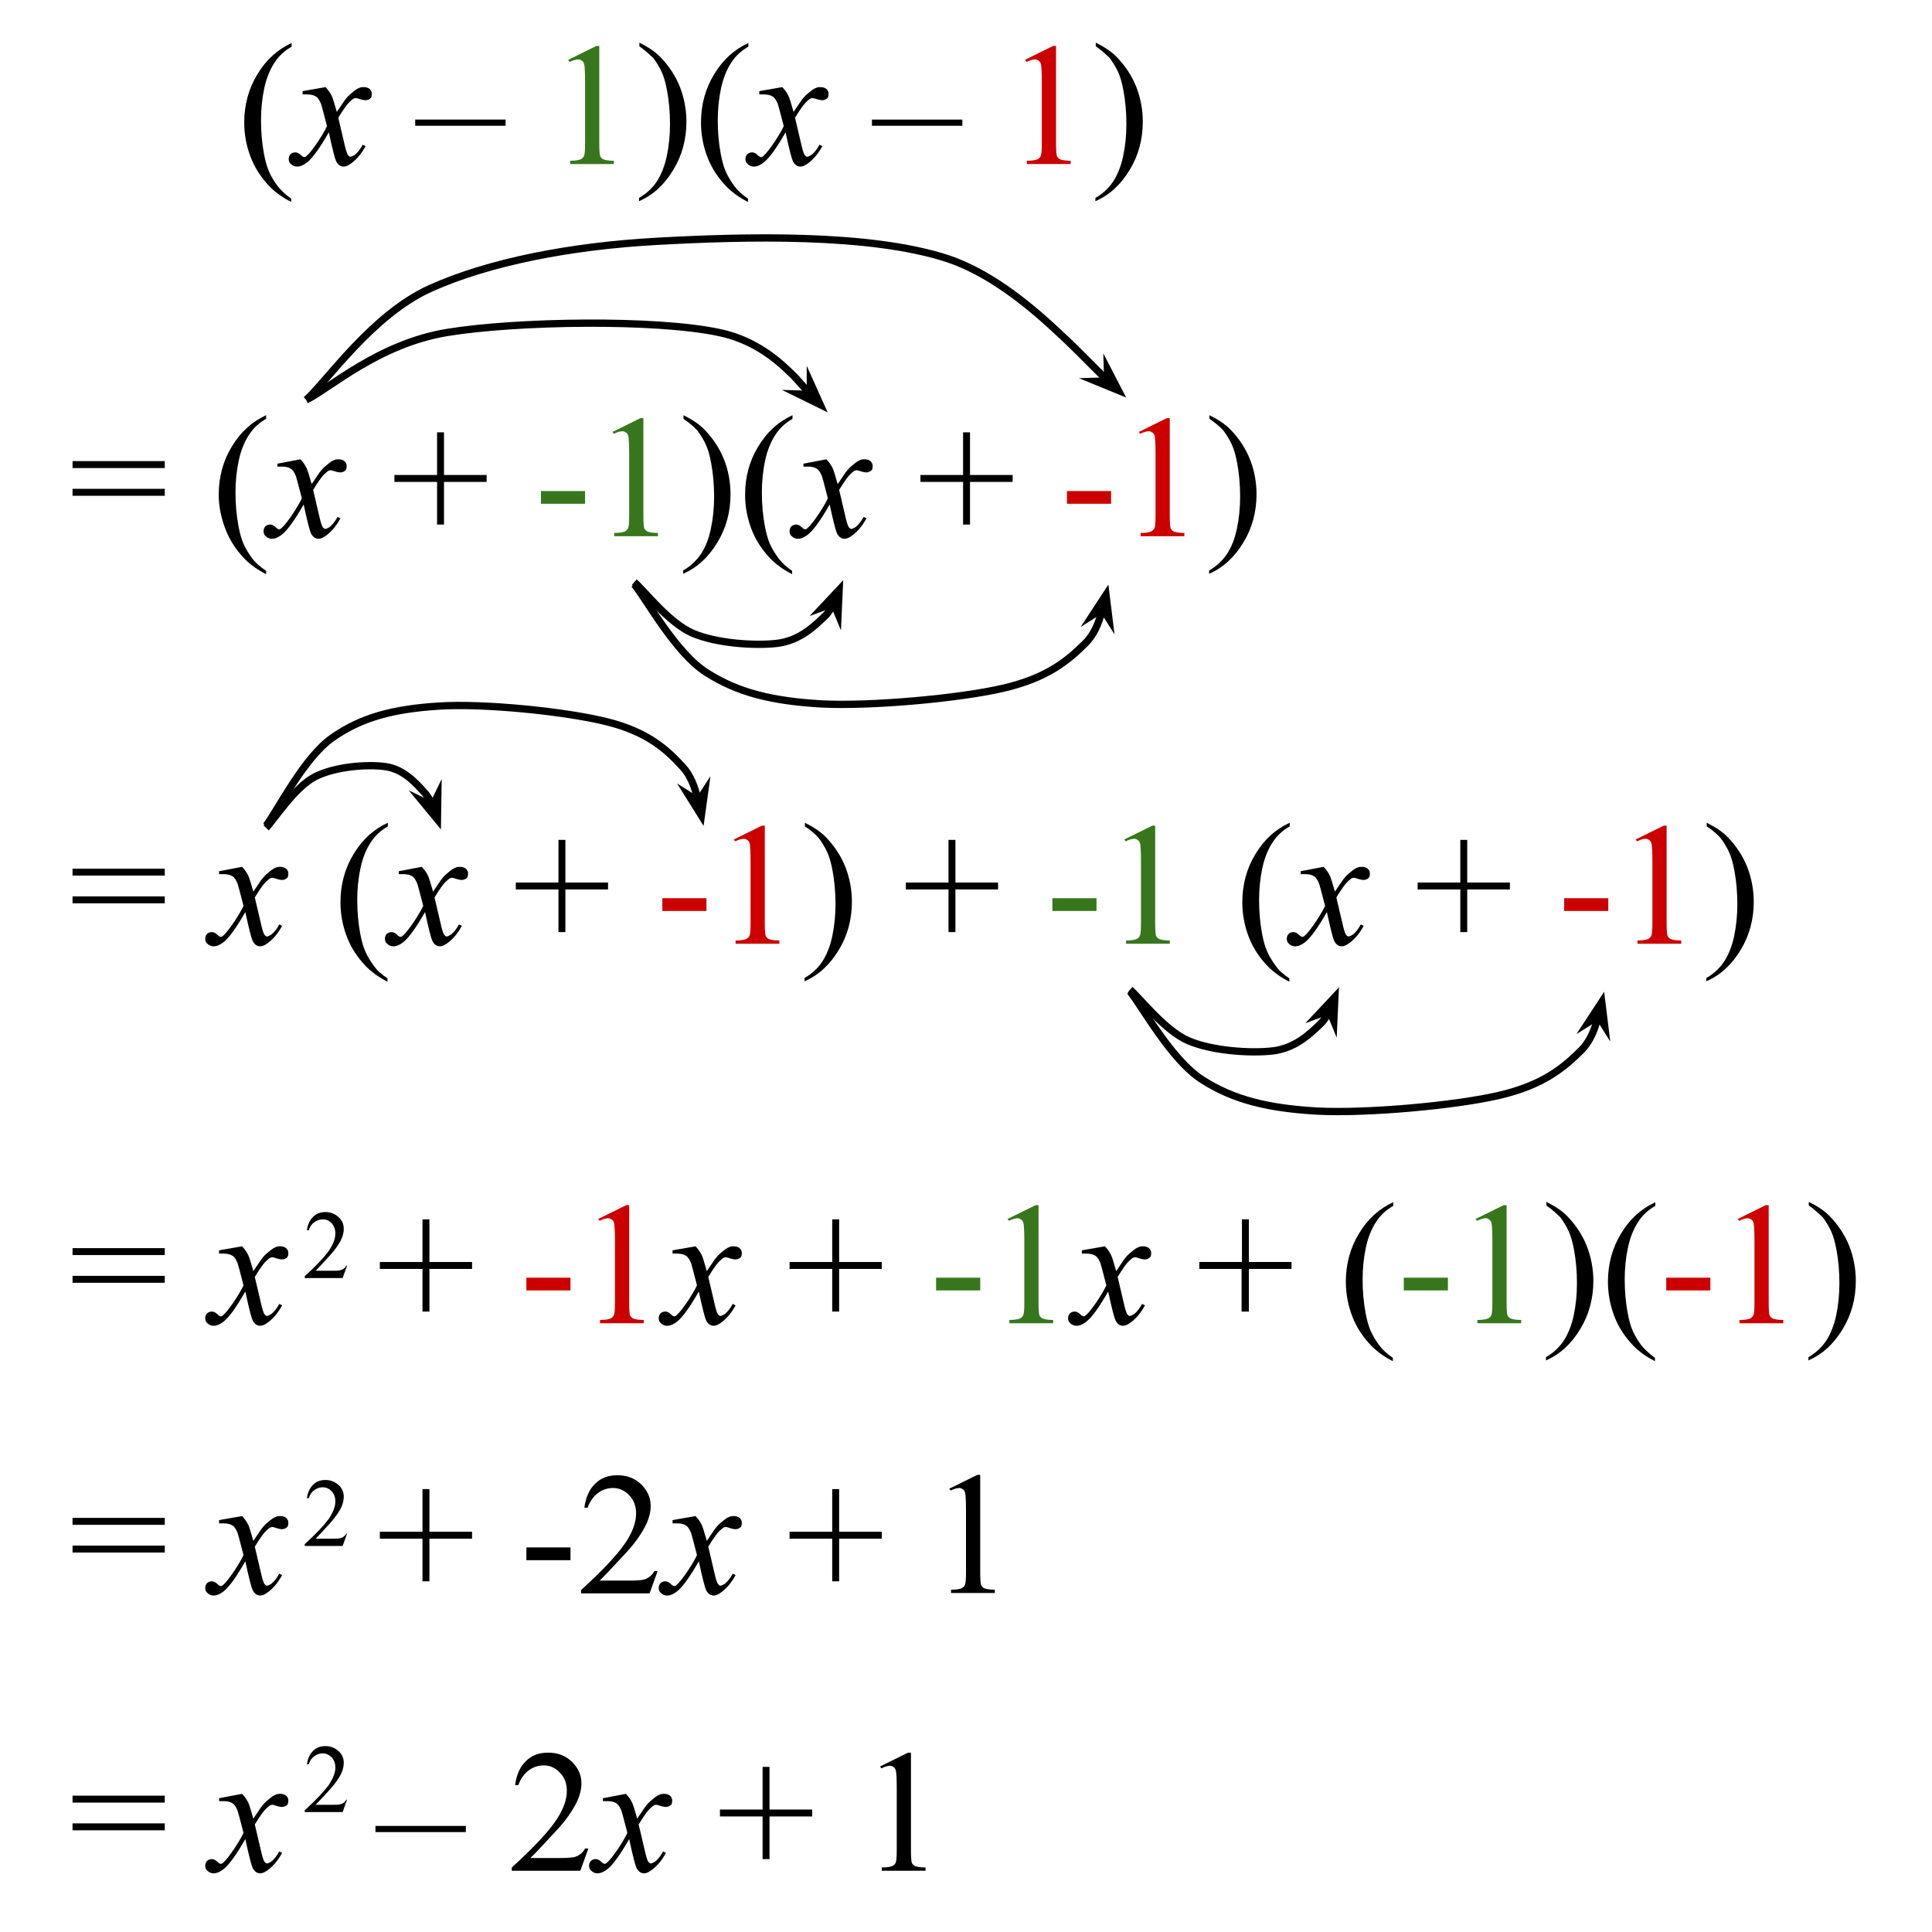 <?xml version="1.0" encoding="utf-8"?>
<!-- Generator: Adobe Illustrator 21.1.0, SVG Export Plug-In . SVG Version: 6.00 Build 0)  -->
<svg version="1.1" id="Layer_1" xmlns="http://www.w3.org/2000/svg" xmlns:xlink="http://www.w3.org/1999/xlink" x="0px" y="0px"
	 viewBox="0 0 530 530" style="enable-background:new 0 0 530 530;" xml:space="preserve">
<style type="text/css">
	.st0{clip-path:url(#SVGID_2_);}
	.st1{fill-opacity:0;}
	.st2{fill:#38761D;}
	.st3{fill:#CC0000;}
	.st4{fill:none;stroke:#000000;stroke-width:2;stroke-linejoin:round;stroke-miterlimit:10;}
	.st5{stroke:#000000;stroke-width:2;stroke-miterlimit:10;}
</style>
<g>
	<defs>
		<rect id="SVGID_1_" y="-10" width="720" height="540"/>
	</defs>
	<clipPath id="SVGID_2_">
		<use xlink:href="#SVGID_1_"  style="overflow:visible;"/>
	</clipPath>
	<g class="st0">
		<path class="st1" d="M0-10h720v540H0V-10z"/>
		<path class="st1" d="M10,92.1h676v73.8H10V92.1z"/>
		<path d="M19.9,126.5h25.3v1.9H19.9V126.5z M19.9,134.1h25.3v1.9H19.9V134.1z M73,156.6v0.9c-2.4-1.2-4.3-2.6-5.9-4.2
			c-2.2-2.3-4-4.9-5.2-8S60,139,60,135.7c0-4.8,1.2-9.3,3.6-13.2c2.4-4,5.5-6.8,9.4-8.6v1c-1.9,1.1-3.5,2.5-4.7,4.4
			c-1.2,1.8-2.2,4.2-2.8,7c-0.6,2.8-0.9,5.8-0.9,8.8c0,3.3,0.3,6.4,0.8,9.1c0.4,2.2,0.9,3.9,1.5,5.2c0.6,1.3,1.4,2.6,2.3,3.8
			C70.1,154.4,71.4,155.5,73,156.6z"/>
		<path d="M82.4,126c0.8,0.8,1.3,1.6,1.7,2.4c0.3,0.6,0.7,2,1.4,4.4l2.1-3.1c0.6-0.8,1.2-1.5,2-2.1c0.8-0.7,1.5-1.2,2.1-1.4
			c0.4-0.2,0.8-0.2,1.2-0.2c0.7,0,1.2,0.2,1.6,0.5c0.4,0.4,0.6,0.8,0.6,1.3c0,0.6-0.1,1-0.3,1.2c-0.4,0.4-0.9,0.6-1.5,0.6
			c-0.3,0-0.7-0.1-1.1-0.2c-0.7-0.2-1.2-0.4-1.5-0.4c-0.4,0-0.8,0.2-1.3,0.7c-1,0.8-2.1,2.4-3.5,4.7l1.9,8.1c0.3,1.2,0.6,2,0.8,2.2
			c0.2,0.2,0.4,0.4,0.6,0.4c0.3,0,0.7-0.2,1.2-0.5c0.9-0.7,1.6-1.7,2.2-2.8l0.8,0.4c-1,1.8-2.2,3.4-3.8,4.6c-0.9,0.7-1.6,1-2.2,1
			c-0.9,0-1.6-0.5-2.1-1.5c-0.3-0.6-1-3.2-2-7.9c-2.4,4.2-4.4,7-5.9,8.2c-1,0.8-1.9,1.2-2.8,1.2c-0.6,0-1.2-0.2-1.7-0.7
			c-0.4-0.3-0.6-0.8-0.6-1.4c0-0.5,0.2-1,0.5-1.3s0.8-0.5,1.3-0.5s1,0.2,1.6,0.8c0.4,0.4,0.7,0.5,0.9,0.5c0.2,0,0.4-0.1,0.7-0.4
			c0.7-0.6,1.7-1.9,3-3.8c1.3-2,2.1-3.4,2.5-4.3c-1-3.8-1.5-5.8-1.6-6c-0.4-1-0.8-1.7-1.4-2.1c-0.6-0.4-1.4-0.6-2.5-0.6
			c-0.4,0-0.8,0-1.2,0v-0.8L82.4,126z"/>
		<path d="M119.9,143.9v-11.7h-11.7v-1.9h11.7v-11.7h1.9v11.7h11.7v1.9h-11.7v11.7H119.9z"/>
		<path class="st2" d="M148.4,134.7h12.1v3.5h-12.1V134.7z M168,118.5l7.7-3.8h0.8v26.8c0,1.8,0.1,2.9,0.2,3.3s0.5,0.8,0.9,1
			c0.5,0.2,1.4,0.4,2.9,0.4v0.9h-12v-0.9c1.5,0,2.5-0.2,2.9-0.4c0.4-0.2,0.7-0.5,0.9-0.9c0.2-0.4,0.3-1.5,0.3-3.4v-17.2
			c0-2.3-0.1-3.8-0.2-4.5c-0.1-0.5-0.3-0.9-0.6-1.1c-0.3-0.2-0.6-0.4-1-0.4c-0.6,0-1.4,0.2-2.4,0.7L168,118.5z"/>
		<path d="M187.5,114.9v-1c2.4,1.2,4.4,2.5,5.9,4.1c2.2,2.3,4,5,5.2,8s1.8,6.3,1.8,9.6c0,4.8-1.2,9.3-3.6,13.2
			c-2.4,4-5.5,6.9-9.4,8.6v-0.9c1.9-1.1,3.5-2.5,4.8-4.4s2.2-4.2,2.8-7c0.6-2.8,0.9-5.8,0.9-8.9c0-3.3-0.3-6.4-0.8-9.1
			c-0.4-2.2-0.9-3.9-1.5-5.2c-0.6-1.3-1.4-2.6-2.3-3.8C190.4,117.1,189.1,116,187.5,114.9z M217.3,156.6v0.9
			c-2.4-1.2-4.3-2.6-5.9-4.2c-2.2-2.3-4-4.9-5.2-8s-1.8-6.3-1.8-9.6c0-4.8,1.2-9.3,3.6-13.2c2.4-4,5.5-6.8,9.4-8.6v1
			c-1.9,1.1-3.5,2.5-4.7,4.4c-1.2,1.8-2.2,4.2-2.8,7c-0.6,2.8-0.9,5.8-0.9,8.8c0,3.3,0.3,6.4,0.8,9.1c0.4,2.2,0.9,3.9,1.5,5.2
			c0.6,1.3,1.4,2.6,2.3,3.8C214.5,154.4,215.7,155.5,217.3,156.6z"/>
		<path d="M226.7,126c0.8,0.8,1.3,1.6,1.7,2.4c0.3,0.6,0.7,2,1.4,4.4l2.1-3.1c0.6-0.8,1.2-1.5,2-2.1c0.8-0.7,1.5-1.2,2.1-1.4
			c0.4-0.2,0.8-0.2,1.2-0.2c0.7,0,1.2,0.2,1.6,0.5c0.4,0.4,0.6,0.8,0.6,1.3c0,0.6-0.1,1-0.3,1.2c-0.4,0.4-0.9,0.6-1.5,0.6
			c-0.3,0-0.7-0.1-1.1-0.2c-0.7-0.2-1.2-0.4-1.5-0.4c-0.4,0-0.8,0.2-1.3,0.7c-1,0.8-2.1,2.4-3.5,4.7l1.9,8.1c0.3,1.2,0.6,2,0.8,2.2
			c0.2,0.2,0.4,0.4,0.6,0.4c0.3,0,0.7-0.2,1.2-0.5c0.9-0.7,1.6-1.7,2.2-2.8l0.8,0.4c-1,1.8-2.2,3.4-3.8,4.6c-0.9,0.7-1.6,1-2.2,1
			c-0.9,0-1.6-0.5-2.1-1.5c-0.3-0.6-1-3.2-2-7.9c-2.4,4.2-4.4,7-5.9,8.2c-1,0.8-1.9,1.2-2.8,1.2c-0.6,0-1.2-0.2-1.7-0.7
			c-0.4-0.3-0.6-0.8-0.6-1.4c0-0.5,0.2-1,0.5-1.3s0.8-0.5,1.3-0.5s1,0.2,1.6,0.8c0.4,0.4,0.7,0.5,0.9,0.5c0.2,0,0.4-0.1,0.7-0.4
			c0.7-0.6,1.7-1.9,3-3.8c1.3-2,2.1-3.4,2.5-4.3c-1-3.8-1.5-5.8-1.6-6c-0.4-1-0.8-1.7-1.4-2.1c-0.6-0.4-1.4-0.6-2.5-0.6
			c-0.4,0-0.8,0-1.2,0v-0.8L226.7,126z"/>
		<path d="M264.2,143.9v-11.7h-11.7v-1.9h11.7v-11.7h1.9v11.7h11.7v1.9h-11.7v11.7H264.2z"/>
		<path class="st3" d="M292.7,134.7h12.1v3.5h-12.1V134.7z M312.4,118.5l7.7-3.8h0.8v26.8c0,1.8,0.1,2.9,0.2,3.3s0.5,0.8,0.9,1
			c0.5,0.2,1.4,0.4,2.9,0.4v0.9h-12v-0.9c1.5,0,2.5-0.2,2.9-0.4c0.4-0.2,0.7-0.5,0.9-0.9c0.2-0.4,0.3-1.5,0.3-3.4v-17.2
			c0-2.3-0.1-3.8-0.2-4.5c-0.1-0.5-0.3-0.9-0.6-1.1c-0.3-0.2-0.6-0.4-1-0.4c-0.6,0-1.4,0.2-2.4,0.7L312.4,118.5z"/>
		<path d="M331.8,114.9v-1c2.4,1.2,4.4,2.5,5.9,4.1c2.2,2.3,4,5,5.2,8s1.8,6.3,1.8,9.6c0,4.8-1.2,9.3-3.6,13.2
			c-2.4,4-5.5,6.9-9.4,8.6v-0.9c1.9-1.1,3.5-2.5,4.8-4.4s2.2-4.2,2.8-7c0.6-2.8,0.9-5.8,0.9-8.9c0-3.3-0.3-6.4-0.8-9.1
			c-0.4-2.2-0.9-3.9-1.5-5.2c-0.6-1.3-1.4-2.6-2.3-3.8C334.7,117.1,333.4,116,331.8,114.9z"/>
		<path class="st1" d="M56-10h379v73.8H56V-10z"/>
		<path d="M79.9,54.5v0.9c-2.4-1.2-4.3-2.6-5.9-4.2c-2.2-2.3-4-4.9-5.2-8c-1.2-3.1-1.8-6.3-1.8-9.6c0-4.8,1.2-9.3,3.6-13.2
			c2.4-4,5.5-6.8,9.4-8.6v1c-1.9,1.1-3.5,2.5-4.7,4.4c-1.2,1.8-2.2,4.2-2.8,7c-0.6,2.8-0.9,5.8-0.9,8.8c0,3.3,0.3,6.4,0.8,9.1
			c0.4,2.2,0.9,3.9,1.5,5.2c0.6,1.3,1.4,2.6,2.3,3.8C77.1,52.2,78.3,53.4,79.9,54.5z"/>
		<path d="M89.3,23.9c0.8,0.8,1.3,1.6,1.7,2.4c0.3,0.6,0.7,2,1.4,4.4l2.1-3.1c0.6-0.8,1.2-1.5,2-2.1c0.8-0.7,1.5-1.2,2.1-1.4
			c0.4-0.2,0.8-0.2,1.2-0.2c0.7,0,1.2,0.2,1.6,0.5c0.4,0.4,0.6,0.8,0.6,1.3c0,0.6-0.1,1-0.3,1.2c-0.4,0.4-0.9,0.6-1.5,0.6
			c-0.3,0-0.7-0.1-1.1-0.2c-0.7-0.2-1.2-0.4-1.5-0.4c-0.4,0-0.8,0.2-1.3,0.7c-1,0.8-2.1,2.4-3.5,4.7l1.9,8.1c0.3,1.2,0.6,2,0.8,2.2
			c0.2,0.2,0.4,0.4,0.6,0.4c0.3,0,0.7-0.2,1.2-0.5c0.9-0.7,1.6-1.7,2.2-2.8l0.8,0.4c-1,1.8-2.2,3.4-3.8,4.6c-0.9,0.7-1.6,1-2.2,1
			c-0.9,0-1.6-0.5-2.1-1.5c-0.3-0.6-1-3.2-2-7.9c-2.4,4.2-4.4,7-5.9,8.2c-1,0.8-1.9,1.2-2.8,1.2c-0.6,0-1.2-0.2-1.7-0.7
			c-0.4-0.3-0.6-0.8-0.6-1.4c0-0.5,0.2-1,0.5-1.3s0.8-0.5,1.3-0.5s1,0.2,1.6,0.8c0.4,0.4,0.7,0.5,0.9,0.5c0.2,0,0.4-0.1,0.7-0.4
			c0.7-0.6,1.7-1.9,3-3.8c1.3-2,2.1-3.4,2.5-4.3c-1-3.8-1.5-5.8-1.6-6c-0.4-1-0.8-1.7-1.4-2.1c-0.6-0.4-1.4-0.6-2.5-0.6
			c-0.4,0-0.8,0-1.2,0V25L89.3,23.9z"/>
		<path d="M138.7,34.5h-24.8v-1.7h24.8V34.5z"/>
		<path class="st2" d="M155.9,16.4l7.7-3.8h0.8v26.8c0,1.8,0.1,2.9,0.2,3.3s0.5,0.8,0.9,1c0.5,0.2,1.4,0.4,2.9,0.4v0.9h-12v-0.9
			c1.5,0,2.5-0.2,2.9-0.4c0.4-0.2,0.7-0.5,0.9-0.9c0.2-0.4,0.3-1.5,0.3-3.4V22.3c0-2.3-0.1-3.8-0.2-4.5c-0.1-0.5-0.3-0.9-0.6-1.1
			c-0.3-0.2-0.6-0.4-1-0.4c-0.6,0-1.4,0.2-2.4,0.7L155.9,16.4z"/>
		<path d="M175.4,12.7v-1c2.4,1.2,4.4,2.5,5.9,4.1c2.2,2.3,4,5,5.2,8c1.2,3.1,1.8,6.3,1.8,9.6c0,4.8-1.2,9.3-3.6,13.2
			c-2.4,4-5.5,6.9-9.4,8.6v-0.9c1.9-1.1,3.5-2.5,4.8-4.4c1.2-1.8,2.2-4.2,2.8-7c0.6-2.8,0.9-5.8,0.9-8.9c0-3.3-0.3-6.4-0.8-9.1
			c-0.4-2.2-0.9-3.9-1.5-5.2c-0.6-1.3-1.4-2.6-2.3-3.8C178.2,15,177,13.8,175.4,12.7z M205.2,54.5v0.9c-2.4-1.2-4.3-2.6-5.9-4.2
			c-2.2-2.3-4-4.9-5.2-8c-1.2-3.1-1.8-6.3-1.8-9.6c0-4.8,1.2-9.3,3.6-13.2c2.4-4,5.5-6.8,9.4-8.6v1c-1.9,1.1-3.5,2.5-4.7,4.4
			c-1.2,1.8-2.2,4.2-2.8,7c-0.6,2.8-0.9,5.8-0.9,8.8c0,3.3,0.3,6.4,0.8,9.1c0.4,2.2,0.9,3.9,1.5,5.2c0.6,1.3,1.4,2.6,2.3,3.8
			C202.3,52.2,203.6,53.4,205.2,54.5z"/>
		<path d="M214.6,23.9c0.8,0.8,1.3,1.6,1.7,2.4c0.3,0.6,0.7,2,1.4,4.4l2.1-3.1c0.6-0.8,1.2-1.5,2-2.1c0.8-0.7,1.5-1.2,2.1-1.4
			c0.4-0.2,0.8-0.2,1.2-0.2c0.7,0,1.2,0.2,1.6,0.5c0.4,0.4,0.6,0.8,0.6,1.3c0,0.6-0.1,1-0.3,1.2c-0.4,0.4-0.9,0.6-1.5,0.6
			c-0.3,0-0.7-0.1-1.1-0.2c-0.7-0.2-1.2-0.4-1.5-0.4c-0.4,0-0.8,0.2-1.3,0.7c-1,0.8-2.1,2.4-3.5,4.7l1.9,8.1c0.3,1.2,0.6,2,0.8,2.2
			c0.2,0.2,0.4,0.4,0.6,0.4c0.3,0,0.7-0.2,1.2-0.5c0.9-0.7,1.6-1.7,2.2-2.8l0.8,0.4c-1,1.8-2.2,3.4-3.8,4.6c-0.9,0.7-1.6,1-2.2,1
			c-0.9,0-1.6-0.5-2.1-1.5c-0.3-0.6-1-3.2-2-7.9c-2.4,4.2-4.4,7-5.9,8.2c-1,0.8-1.9,1.2-2.8,1.2c-0.6,0-1.2-0.2-1.7-0.7
			c-0.4-0.3-0.6-0.8-0.6-1.4c0-0.5,0.2-1,0.5-1.3s0.8-0.5,1.3-0.5s1,0.2,1.6,0.8c0.4,0.4,0.7,0.5,0.9,0.5c0.2,0,0.4-0.1,0.7-0.4
			c0.7-0.6,1.7-1.9,3-3.8c1.3-2,2.1-3.4,2.5-4.3c-1-3.8-1.5-5.8-1.6-6c-0.4-1-0.8-1.7-1.4-2.1c-0.6-0.4-1.4-0.6-2.5-0.6
			c-0.4,0-0.8,0-1.2,0V25L214.6,23.9z"/>
		<path d="M264,34.5h-24.8v-1.7H264V34.5z"/>
		<path class="st3" d="M281.2,16.4l7.7-3.8h0.8v26.8c0,1.8,0.1,2.9,0.2,3.3s0.5,0.8,0.9,1c0.5,0.2,1.4,0.4,2.9,0.4v0.9h-12v-0.9
			c1.5,0,2.5-0.2,2.9-0.4c0.4-0.2,0.7-0.5,0.9-0.9c0.2-0.4,0.3-1.5,0.3-3.4V22.3c0-2.3-0.1-3.8-0.2-4.5c-0.1-0.5-0.3-0.9-0.6-1.1
			c-0.3-0.2-0.6-0.4-1-0.4c-0.6,0-1.4,0.2-2.4,0.7L281.2,16.4z"/>
		<path d="M300.6,12.7v-1c2.4,1.2,4.4,2.5,5.9,4.1c2.2,2.3,4,5,5.2,8c1.2,3.1,1.8,6.3,1.8,9.6c0,4.8-1.2,9.3-3.6,13.2
			c-2.4,4-5.5,6.9-9.4,8.6v-0.9c1.9-1.1,3.5-2.5,4.8-4.4c1.2-1.8,2.2-4.2,2.8-7c0.6-2.8,0.9-5.8,0.9-8.9c0-3.3-0.3-6.4-0.8-9.1
			c-0.4-2.2-0.9-3.9-1.5-5.2c-0.6-1.3-1.4-2.6-2.3-3.8C303.5,15,302.2,13.8,300.6,12.7z"/>
		<path class="st1" d="M174,160.3c3.3,4,11.3,18.8,19.8,24.2s17.9,7.8,31.5,8.6c13.6,0.7,37.9-1.5,49.9-4.3
			c12.1-2.8,17.8-7.6,22.6-12.4c4.8-4.8,5.1-13.5,6.2-16.2"/>
		<path class="st4" d="M174,160.3c3.3,4,11.3,18.8,19.8,24.2c8.6,5.5,17.9,7.8,31.5,8.6c13.6,0.7,37.9-1.5,49.9-4.3
			c12.1-2.8,17.8-7.6,22.6-12.4c2.4-2.4,3.7-5.7,4.5-8.9c0.1-0.2,0.1-0.4,0.1-0.6l0,0"/>
		<path class="st5" d="M302.5,167l1.7,2.7l-0.8-6.5l-3.6,5.5L302.5,167z"/>
		<path class="st1" d="M174,159.7c2.7,2.3,9.5,11.2,16,14s17,3.5,23.1,2.8c6-0.7,10-4.4,13-7.3s4.4-8.4,5.3-10.1"/>
		<path class="st4" d="M174,159.7c2.7,2.3,9.5,11.2,16,14c6.5,2.8,17,3.5,23.1,2.8c6-0.7,10-4.4,13-7.3c0.8-0.7,1.4-1.6,2-2.6
			c0.1-0.2,0.3-0.5,0.4-0.7c0.1-0.1,0.1-0.2,0.2-0.4l0.1-0.1"/>
		<path class="st5" d="M228.7,165.5l1.2,2.9l0.3-6.6l-4.5,4.8L228.7,165.5z"/>
		<path class="st1" d="M84,109.7c5.7-5.1,18.1-23.4,34.1-30.6s38.4-11.6,62.1-12.9c23.7-1.3,58.4-2.3,79.9,4.8
			c21.5,7.2,40.7,31.8,48.9,38.1"/>
		<path class="st4" d="M84,109.7c5.7-5.1,18.1-23.4,34.1-30.6s38.4-11.6,62.1-12.9c23.7-1.3,58.4-2.3,79.9,4.8
			c10.7,3.6,20.9,11.5,29.4,19.4c4.3,3.9,8.1,7.8,11.4,11.1c0.8,0.8,1.6,1.6,2.4,2.4l0.6,0.6"/>
		<path class="st5" d="M303.9,104.5l-3.2,0.1l6.1,2.5l-3-5.8L303.9,104.5z"/>
		<path class="st1" d="M84,109.7c6.4-3.1,19.8-15.4,38.7-18.5s57.1-3.7,74.5,0s24.9,18.3,29.9,21.9"/>
		<path class="st4" d="M84,109.7c6.4-3.1,19.8-15.4,38.7-18.5c18.9-3.1,57.1-3.7,74.5,0c8.7,1.8,14.9,6.4,19.6,11
			c1.2,1.1,2.2,2.3,3.2,3.4c0.5,0.5,1,1.1,1.4,1.6l0.9,1"/>
		<path class="st5" d="M222.3,108.2l-3.2-0.1l5.9,2.9l-2.7-6L222.3,108.2z"/>
		<path class="st1" d="M10,308h676v73.8H10V308z"/>
		<path d="M19.9,342.4h25.3v1.9H19.9V342.4z M19.9,350h25.3v1.9H19.9V350z"/>
		<path d="M66.4,341.9c0.8,0.8,1.3,1.6,1.7,2.4c0.3,0.6,0.7,2,1.4,4.4l2.1-3.1c0.6-0.8,1.2-1.5,2-2.1c0.8-0.7,1.5-1.2,2.1-1.4
			c0.4-0.2,0.8-0.2,1.2-0.2c0.7,0,1.2,0.2,1.6,0.5c0.4,0.4,0.6,0.8,0.6,1.3c0,0.6-0.1,1-0.3,1.2c-0.4,0.4-0.9,0.6-1.5,0.6
			c-0.3,0-0.7-0.1-1.1-0.2c-0.7-0.2-1.2-0.4-1.5-0.4c-0.4,0-0.8,0.2-1.3,0.7c-1,0.8-2.1,2.4-3.5,4.7l1.9,8.1c0.3,1.2,0.6,2,0.8,2.2
			c0.2,0.2,0.4,0.4,0.6,0.4c0.3,0,0.7-0.2,1.2-0.5c0.9-0.7,1.6-1.7,2.2-2.8l0.8,0.4c-1,1.8-2.2,3.4-3.8,4.6c-0.9,0.7-1.6,1-2.2,1
			c-0.9,0-1.6-0.5-2.1-1.5c-0.3-0.6-1-3.2-2-7.9c-2.4,4.2-4.4,7-5.9,8.2c-1,0.8-1.9,1.2-2.8,1.2c-0.6,0-1.2-0.2-1.7-0.7
			c-0.4-0.3-0.6-0.8-0.6-1.4c0-0.5,0.2-1,0.5-1.3s0.8-0.5,1.3-0.5s1,0.2,1.6,0.8c0.4,0.4,0.7,0.5,0.9,0.5c0.2,0,0.4-0.1,0.7-0.4
			c0.7-0.6,1.7-1.9,3-3.8c1.3-2,2.1-3.4,2.5-4.3c-1-3.8-1.5-5.8-1.6-6c-0.4-1-0.8-1.7-1.4-2.1c-0.6-0.4-1.4-0.6-2.5-0.6
			c-0.4,0-0.8,0-1.2,0V343L66.4,341.9z"/>
		<path d="M115.9,359.8v-11.7h-11.7v-1.9h11.7v-11.7h1.9v11.7h11.7v1.9h-11.7v11.7H115.9z"/>
		<path class="st3" d="M144.4,350.5h12.1v3.5h-12.1V350.5z M164.1,334.4l7.7-3.8h0.8v26.8c0,1.8,0.1,2.9,0.2,3.3s0.5,0.8,0.9,1
			c0.5,0.2,1.4,0.4,2.9,0.4v0.9h-12v-0.9c1.5,0,2.5-0.2,2.9-0.4c0.4-0.2,0.7-0.5,0.9-0.9c0.2-0.4,0.3-1.5,0.3-3.4v-17.2
			c0-2.3-0.1-3.8-0.2-4.5c-0.1-0.5-0.3-0.9-0.6-1.1c-0.3-0.2-0.6-0.4-1-0.4c-0.6,0-1.4,0.2-2.4,0.7L164.1,334.4z"/>
		<path d="M190.8,341.9c0.8,0.8,1.3,1.6,1.7,2.4c0.3,0.6,0.7,2,1.4,4.4l2.1-3.1c0.6-0.8,1.2-1.5,2-2.1c0.8-0.7,1.5-1.2,2.1-1.4
			c0.4-0.2,0.8-0.2,1.2-0.2c0.7,0,1.2,0.2,1.6,0.5c0.4,0.4,0.6,0.8,0.6,1.3c0,0.6-0.1,1-0.3,1.2c-0.4,0.4-0.9,0.6-1.5,0.6
			c-0.3,0-0.7-0.1-1.1-0.2c-0.7-0.2-1.2-0.4-1.5-0.4c-0.4,0-0.8,0.2-1.3,0.7c-1,0.8-2.1,2.4-3.5,4.7l1.9,8.1c0.3,1.2,0.6,2,0.8,2.2
			c0.2,0.2,0.4,0.4,0.6,0.4c0.3,0,0.7-0.2,1.2-0.5c0.9-0.7,1.6-1.7,2.2-2.8l0.8,0.4c-1,1.8-2.2,3.4-3.8,4.6c-0.9,0.7-1.6,1-2.2,1
			c-0.9,0-1.6-0.5-2.1-1.5c-0.3-0.6-1-3.2-2-7.9c-2.4,4.2-4.4,7-5.9,8.2c-1,0.8-1.9,1.2-2.8,1.2c-0.6,0-1.2-0.2-1.7-0.7
			c-0.4-0.3-0.6-0.8-0.6-1.4c0-0.5,0.2-1,0.5-1.3s0.8-0.5,1.3-0.5s1,0.2,1.6,0.8c0.4,0.4,0.7,0.5,0.9,0.5c0.2,0,0.4-0.1,0.7-0.4
			c0.7-0.6,1.7-1.9,3-3.8c1.3-2,2.1-3.4,2.5-4.3c-1-3.8-1.5-5.8-1.6-6c-0.4-1-0.8-1.7-1.4-2.1c-0.6-0.4-1.4-0.6-2.5-0.6
			c-0.4,0-0.8,0-1.2,0V343L190.8,341.9z"/>
		<path d="M228.3,359.8v-11.7h-11.7v-1.9h11.7v-11.7h1.9v11.7h11.7v1.9h-11.7v11.7H228.3z"/>
		<path class="st2" d="M256.8,350.5h12.1v3.5h-12.1V350.5z M276.4,334.4l7.7-3.8h0.8v26.8c0,1.8,0.1,2.9,0.2,3.3s0.5,0.8,0.9,1
			c0.5,0.2,1.4,0.4,2.9,0.4v0.9h-12v-0.9c1.5,0,2.5-0.2,2.9-0.4c0.4-0.2,0.7-0.5,0.9-0.9c0.2-0.4,0.3-1.5,0.3-3.4v-17.2
			c0-2.3-0.1-3.8-0.2-4.5c-0.1-0.5-0.3-0.9-0.6-1.1c-0.3-0.2-0.6-0.4-1-0.4c-0.6,0-1.4,0.2-2.4,0.7L276.4,334.4z"/>
		<path d="M303.1,341.9c0.8,0.8,1.3,1.6,1.7,2.4c0.3,0.6,0.7,2,1.4,4.4l2.1-3.1c0.6-0.8,1.2-1.5,2-2.1c0.8-0.7,1.5-1.2,2.1-1.4
			c0.4-0.2,0.8-0.2,1.2-0.2c0.7,0,1.2,0.2,1.6,0.5c0.4,0.4,0.6,0.8,0.6,1.3c0,0.6-0.1,1-0.3,1.2c-0.4,0.4-0.9,0.6-1.5,0.6
			c-0.3,0-0.7-0.1-1.1-0.2c-0.7-0.2-1.2-0.4-1.5-0.4c-0.4,0-0.8,0.2-1.3,0.7c-1,0.8-2.1,2.4-3.5,4.7l1.9,8.1c0.3,1.2,0.6,2,0.8,2.2
			c0.2,0.2,0.4,0.4,0.6,0.4c0.3,0,0.7-0.2,1.2-0.5c0.9-0.7,1.6-1.7,2.2-2.8l0.8,0.4c-1,1.8-2.2,3.4-3.8,4.6c-0.9,0.7-1.6,1-2.2,1
			c-0.9,0-1.6-0.5-2.1-1.5c-0.3-0.6-1-3.2-2-7.9c-2.4,4.2-4.4,7-5.9,8.2c-1,0.8-1.9,1.2-2.8,1.2c-0.6,0-1.2-0.2-1.7-0.7
			c-0.4-0.3-0.6-0.8-0.6-1.4c0-0.5,0.2-1,0.5-1.3s0.8-0.5,1.3-0.5s1,0.2,1.6,0.8c0.4,0.4,0.7,0.5,0.9,0.5c0.2,0,0.4-0.1,0.7-0.4
			c0.7-0.6,1.7-1.9,3-3.8c1.3-2,2.1-3.4,2.5-4.3c-1-3.8-1.5-5.8-1.6-6c-0.4-1-0.8-1.7-1.4-2.1c-0.6-0.4-1.4-0.6-2.5-0.6
			c-0.4,0-0.8,0-1.2,0V343L303.1,341.9z"/>
		<path d="M340.6,359.8v-11.7H329v-1.9h11.7v-11.7h1.9v11.7h11.7v1.9h-11.7v11.7H340.6z M382.1,372.5v0.9c-2.4-1.2-4.3-2.6-5.9-4.2
			c-2.2-2.3-4-4.9-5.2-8c-1.2-3.1-1.8-6.3-1.8-9.6c0-4.8,1.2-9.3,3.6-13.2c2.4-4,5.5-6.8,9.4-8.6v1c-1.9,1.1-3.5,2.5-4.7,4.4
			c-1.2,1.8-2.2,4.2-2.8,7c-0.6,2.8-0.9,5.8-0.9,8.8c0,3.3,0.3,6.4,0.8,9.1c0.4,2.2,0.9,3.9,1.5,5.2c0.6,1.3,1.4,2.6,2.3,3.8
			C379.2,370.2,380.5,371.4,382.1,372.5z"/>
		<path class="st2" d="M385.1,350.5h12.1v3.5h-12.1V350.5z M404.8,334.4l7.7-3.8h0.8v26.8c0,1.8,0.1,2.9,0.2,3.3s0.5,0.8,0.9,1
			c0.5,0.2,1.4,0.4,2.9,0.4v0.9h-12v-0.9c1.5,0,2.5-0.2,2.9-0.4c0.4-0.2,0.7-0.5,0.9-0.9c0.2-0.4,0.3-1.5,0.3-3.4v-17.2
			c0-2.3-0.1-3.8-0.2-4.5c-0.1-0.5-0.3-0.9-0.6-1.1c-0.3-0.2-0.6-0.4-1-0.4c-0.6,0-1.4,0.2-2.4,0.7L404.8,334.4z"/>
		<path d="M424.2,330.7v-1c2.4,1.2,4.4,2.5,5.9,4.1c2.2,2.3,4,5,5.2,8c1.2,3.1,1.8,6.3,1.8,9.6c0,4.8-1.2,9.3-3.6,13.2
			c-2.4,4-5.5,6.9-9.4,8.6v-0.9c1.9-1.1,3.5-2.5,4.8-4.4c1.2-1.8,2.2-4.2,2.8-7c0.6-2.8,0.9-5.8,0.9-8.9c0-3.3-0.3-6.4-0.8-9.1
			c-0.4-2.2-0.9-3.9-1.5-5.2c-0.6-1.3-1.4-2.6-2.3-3.8C427.1,333,425.8,331.8,424.2,330.7z M454,372.5v0.9c-2.4-1.2-4.3-2.6-5.9-4.2
			c-2.2-2.3-4-4.9-5.2-8c-1.2-3.1-1.8-6.3-1.8-9.6c0-4.8,1.2-9.3,3.6-13.2c2.4-4,5.5-6.8,9.4-8.6v1c-1.9,1.1-3.5,2.5-4.7,4.4
			c-1.2,1.8-2.2,4.2-2.8,7c-0.6,2.8-0.9,5.8-0.9,8.8c0,3.3,0.3,6.4,0.8,9.1c0.4,2.2,0.9,3.9,1.5,5.2c0.6,1.3,1.4,2.6,2.3,3.8
			C451.2,370.2,452.5,371.4,454,372.5z"/>
		<path class="st3" d="M457.1,350.5h12.1v3.5h-12.1V350.5z M476.7,334.4l7.7-3.8h0.8v26.8c0,1.8,0.1,2.9,0.2,3.3s0.5,0.8,0.9,1
			c0.5,0.2,1.4,0.4,2.9,0.4v0.9h-12v-0.9c1.5,0,2.5-0.2,2.9-0.4c0.4-0.2,0.7-0.5,0.9-0.9c0.2-0.4,0.3-1.5,0.3-3.4v-17.2
			c0-2.3-0.1-3.8-0.2-4.5c-0.1-0.5-0.3-0.9-0.6-1.1c-0.3-0.2-0.6-0.4-1-0.4c-0.6,0-1.4,0.2-2.4,0.7L476.7,334.4z"/>
		<path d="M496.2,330.7v-1c2.4,1.2,4.4,2.5,5.9,4.1c2.2,2.3,4,5,5.2,8c1.2,3.1,1.8,6.3,1.8,9.6c0,4.8-1.2,9.3-3.6,13.2
			c-2.4,4-5.5,6.9-9.4,8.6v-0.9c1.9-1.1,3.5-2.5,4.8-4.4c1.2-1.8,2.2-4.2,2.8-7c0.6-2.8,0.9-5.8,0.9-8.9c0-3.3-0.3-6.4-0.8-9.1
			c-0.4-2.2-0.9-3.9-1.5-5.2c-0.6-1.3-1.4-2.6-2.3-3.8C499,333,497.8,331.8,496.2,330.7z"/>
		<path class="st1" d="M74,316h34v53H74V316z"/>
		<path d="M95.2,347.2l-1.2,3.4H83.6v-0.5c3.1-2.8,5.2-5.1,6.5-6.8c1.2-1.8,1.9-3.4,1.9-4.9c0-1.1-0.3-2-1-2.8s-1.5-1.1-2.5-1.1
			c-0.9,0-1.6,0.3-2.3,0.8c-0.7,0.5-1.2,1.2-1.5,2.2h-0.5c0.2-1.6,0.8-2.8,1.7-3.7c0.9-0.9,2-1.3,3.4-1.3c1.4,0,2.6,0.5,3.6,1.4
			c1,0.9,1.4,2,1.4,3.2c0,0.9-0.2,1.8-0.6,2.7c-0.6,1.4-1.7,2.9-3.1,4.5c-2.2,2.4-3.5,3.8-4,4.3h4.6c0.9,0,1.6,0,2-0.1
			c0.4-0.1,0.7-0.2,1-0.4c0.3-0.2,0.6-0.5,0.8-0.9H95.2z"/>
		<path class="st1" d="M10,382h676v73.8H10V382z"/>
		<path d="M19.9,416.4h25.3v1.9H19.9V416.4z M19.9,424h25.3v1.9H19.9V424z"/>
		<path d="M66.4,415.9c0.8,0.8,1.3,1.6,1.7,2.4c0.3,0.6,0.7,2,1.4,4.4l2.1-3.1c0.6-0.8,1.2-1.5,2-2.1c0.8-0.7,1.5-1.2,2.1-1.4
			c0.4-0.2,0.8-0.2,1.2-0.2c0.7,0,1.2,0.2,1.6,0.5c0.4,0.4,0.6,0.8,0.6,1.3c0,0.6-0.1,1-0.3,1.2c-0.4,0.4-0.9,0.6-1.5,0.6
			c-0.3,0-0.7-0.1-1.1-0.2c-0.7-0.2-1.2-0.4-1.5-0.4c-0.4,0-0.8,0.2-1.3,0.7c-1,0.8-2.1,2.4-3.5,4.7l1.9,8.1c0.3,1.2,0.6,2,0.8,2.2
			c0.2,0.2,0.4,0.4,0.6,0.4c0.3,0,0.7-0.2,1.2-0.5c0.9-0.7,1.6-1.7,2.2-2.8l0.8,0.4c-1,1.8-2.2,3.4-3.8,4.6c-0.9,0.7-1.6,1-2.2,1
			c-0.9,0-1.6-0.5-2.1-1.5c-0.3-0.6-1-3.2-2-7.9c-2.4,4.2-4.4,7-5.9,8.2c-1,0.8-1.9,1.2-2.8,1.2c-0.6,0-1.2-0.2-1.7-0.7
			c-0.4-0.3-0.6-0.8-0.6-1.4c0-0.5,0.2-1,0.5-1.3s0.8-0.5,1.3-0.5s1,0.2,1.6,0.8c0.4,0.4,0.7,0.5,0.9,0.5c0.2,0,0.4-0.1,0.7-0.4
			c0.7-0.6,1.7-1.9,3-3.8c1.3-2,2.1-3.4,2.5-4.3c-1-3.8-1.5-5.8-1.6-6c-0.4-1-0.8-1.7-1.4-2.1c-0.6-0.4-1.4-0.6-2.5-0.6
			c-0.4,0-0.8,0-1.2,0V417L66.4,415.9z"/>
		<path d="M115.9,433.8v-11.7h-11.7v-1.9h11.7v-11.7h1.9v11.7h11.7v1.9h-11.7v11.7H115.9z M144.4,424.5h12.1v3.5h-12.1V424.5z
			 M180.4,431l-2.2,6.1h-18.8v-0.9c5.5-5,9.4-9.1,11.7-12.3s3.4-6.1,3.4-8.7c0-2-0.6-3.7-1.9-5c-1.2-1.3-2.7-2-4.4-2
			c-1.6,0-3,0.5-4.2,1.4c-1.2,0.9-2.2,2.3-2.8,4h-0.9c0.4-2.9,1.4-5.1,3-6.6c1.6-1.6,3.6-2.3,6.1-2.3c2.6,0,4.7,0.8,6.5,2.5
			c1.7,1.7,2.6,3.6,2.6,5.9c0,1.6-0.4,3.2-1.1,4.8c-1.2,2.5-3,5.2-5.6,8c-3.9,4.2-6.3,6.8-7.3,7.7h8.3c1.7,0,2.9-0.1,3.5-0.2
			s1.3-0.4,1.8-0.8c0.6-0.4,1-0.9,1.4-1.6H180.4z"/>
		<path d="M190.8,415.9c0.8,0.8,1.3,1.6,1.7,2.4c0.3,0.6,0.7,2,1.4,4.4l2.1-3.1c0.6-0.8,1.2-1.5,2-2.1c0.8-0.7,1.5-1.2,2.1-1.4
			c0.4-0.2,0.8-0.2,1.2-0.2c0.7,0,1.2,0.2,1.6,0.5c0.4,0.4,0.6,0.8,0.6,1.3c0,0.6-0.1,1-0.3,1.2c-0.4,0.4-0.9,0.6-1.5,0.6
			c-0.3,0-0.7-0.1-1.1-0.2c-0.7-0.2-1.2-0.4-1.5-0.4c-0.4,0-0.8,0.2-1.3,0.7c-1,0.8-2.1,2.4-3.5,4.7l1.9,8.1c0.3,1.2,0.6,2,0.8,2.2
			c0.2,0.2,0.4,0.4,0.6,0.4c0.3,0,0.7-0.2,1.2-0.5c0.9-0.7,1.6-1.7,2.2-2.8l0.8,0.4c-1,1.8-2.2,3.4-3.8,4.6c-0.9,0.7-1.6,1-2.2,1
			c-0.9,0-1.6-0.5-2.1-1.5c-0.3-0.6-1-3.2-2-7.9c-2.4,4.2-4.4,7-5.9,8.2c-1,0.8-1.9,1.2-2.8,1.2c-0.6,0-1.2-0.2-1.7-0.7
			c-0.4-0.3-0.6-0.8-0.6-1.4c0-0.5,0.2-1,0.5-1.3s0.8-0.5,1.3-0.5s1,0.2,1.6,0.8c0.4,0.4,0.7,0.5,0.9,0.5c0.2,0,0.4-0.1,0.7-0.4
			c0.7-0.6,1.7-1.9,3-3.8c1.3-2,2.1-3.4,2.5-4.3c-1-3.8-1.5-5.8-1.6-6c-0.4-1-0.8-1.7-1.4-2.1c-0.6-0.4-1.4-0.6-2.5-0.6
			c-0.4,0-0.8,0-1.2,0V417L190.8,415.9z"/>
		<path d="M228.3,433.8v-11.7h-11.7v-1.9h11.7v-11.7h1.9v11.7h11.7v1.9h-11.7v11.7H228.3z M260.4,408.4l7.7-3.8h0.8v26.8
			c0,1.8,0.1,2.9,0.2,3.3s0.5,0.8,0.9,1c0.5,0.2,1.4,0.4,2.9,0.4v0.9h-12v-0.9c1.5,0,2.5-0.2,2.9-0.4c0.4-0.2,0.7-0.5,0.9-0.9
			c0.2-0.4,0.3-1.5,0.3-3.4v-17.2c0-2.3-0.1-3.8-0.2-4.5c-0.1-0.5-0.3-0.9-0.6-1.1c-0.3-0.2-0.6-0.4-1-0.4c-0.6,0-1.4,0.2-2.4,0.7
			L260.4,408.4z"/>
		<path class="st1" d="M74,389.5h34v53H74V389.5z"/>
		<path d="M95.2,420.7l-1.2,3.4H83.6v-0.5c3.1-2.8,5.2-5.1,6.5-6.8c1.2-1.8,1.9-3.4,1.9-4.9c0-1.1-0.3-2-1-2.8
			c-0.7-0.7-1.5-1.1-2.5-1.1c-0.9,0-1.6,0.3-2.3,0.8c-0.7,0.5-1.2,1.2-1.5,2.2h-0.5c0.2-1.6,0.8-2.8,1.7-3.7c0.9-0.9,2-1.3,3.4-1.3
			c1.4,0,2.6,0.5,3.6,1.4c1,0.9,1.4,2,1.4,3.2c0,0.9-0.2,1.8-0.6,2.7c-0.6,1.4-1.7,2.9-3.1,4.5c-2.2,2.4-3.5,3.8-4,4.3h4.6
			c0.9,0,1.6,0,2-0.1c0.4-0.1,0.7-0.2,1-0.4c0.3-0.2,0.6-0.5,0.8-0.9H95.2z"/>
		<path class="st1" d="M10,458.2h676V532H10V458.2z"/>
		<path d="M19.9,492.6h25.3v1.9H19.9V492.6z M19.9,500.2h25.3v1.9H19.9V500.2z"/>
		<path d="M66.4,492.1c0.8,0.8,1.3,1.6,1.7,2.4c0.3,0.6,0.7,2,1.4,4.4l2.1-3.1c0.6-0.8,1.2-1.5,2-2.1c0.8-0.7,1.5-1.2,2.1-1.4
			c0.4-0.2,0.8-0.2,1.2-0.2c0.7,0,1.2,0.2,1.6,0.5c0.4,0.4,0.6,0.8,0.6,1.3c0,0.6-0.1,1-0.3,1.2c-0.4,0.4-0.9,0.6-1.5,0.6
			c-0.3,0-0.7-0.1-1.1-0.2c-0.7-0.2-1.2-0.4-1.5-0.4c-0.4,0-0.8,0.2-1.3,0.7c-1,0.8-2.1,2.4-3.5,4.7l1.9,8.1c0.3,1.2,0.6,2,0.8,2.2
			c0.2,0.2,0.4,0.4,0.6,0.4c0.3,0,0.7-0.2,1.2-0.5c0.9-0.7,1.6-1.7,2.2-2.8l0.8,0.4c-1,1.8-2.2,3.4-3.8,4.6c-0.9,0.7-1.6,1-2.2,1
			c-0.9,0-1.6-0.5-2.1-1.5c-0.3-0.6-1-3.2-2-7.9c-2.4,4.2-4.4,7-5.9,8.2c-1,0.8-1.9,1.2-2.8,1.2c-0.6,0-1.2-0.2-1.7-0.7
			c-0.4-0.3-0.6-0.8-0.6-1.4c0-0.5,0.2-1,0.5-1.3s0.8-0.5,1.3-0.5s1,0.2,1.6,0.8c0.4,0.4,0.7,0.5,0.9,0.5c0.2,0,0.4-0.1,0.7-0.4
			c0.7-0.6,1.7-1.9,3-3.8c1.3-2,2.1-3.4,2.5-4.3c-1-3.8-1.5-5.8-1.6-6c-0.4-1-0.8-1.7-1.4-2.1c-0.6-0.4-1.4-0.6-2.5-0.6
			c-0.4,0-0.8,0-1.2,0v-0.8L66.4,492.1z"/>
		<path d="M127.8,502.6H103v-1.7h24.8V502.6z M161.4,507.1l-2.2,6.1h-18.8v-0.9c5.5-5,9.4-9.1,11.7-12.3s3.4-6.1,3.4-8.7
			c0-2-0.6-3.7-1.9-5c-1.2-1.3-2.7-2-4.4-2c-1.6,0-3,0.5-4.2,1.4c-1.2,0.9-2.2,2.3-2.8,4h-0.9c0.4-2.9,1.4-5.1,3-6.6
			c1.6-1.6,3.6-2.3,6.1-2.3c2.6,0,4.7,0.8,6.5,2.5c1.7,1.7,2.6,3.6,2.6,5.9c0,1.6-0.4,3.2-1.1,4.8c-1.2,2.5-3,5.2-5.6,8
			c-3.9,4.2-6.3,6.8-7.3,7.7h8.3c1.7,0,2.9-0.1,3.5-0.2s1.3-0.4,1.8-0.8c0.6-0.4,1-0.9,1.4-1.6H161.4z"/>
		<path d="M171.7,492.1c0.8,0.8,1.3,1.6,1.7,2.4c0.3,0.6,0.7,2,1.4,4.4l2.1-3.1c0.6-0.8,1.2-1.5,2-2.1c0.8-0.7,1.5-1.2,2.1-1.4
			c0.4-0.2,0.8-0.2,1.2-0.2c0.7,0,1.2,0.2,1.6,0.5c0.4,0.4,0.6,0.8,0.6,1.3c0,0.6-0.1,1-0.3,1.2c-0.4,0.4-0.9,0.6-1.5,0.6
			c-0.3,0-0.7-0.1-1.1-0.2c-0.7-0.2-1.2-0.4-1.5-0.4c-0.4,0-0.8,0.2-1.3,0.7c-1,0.8-2.1,2.4-3.5,4.7l1.9,8.1c0.3,1.2,0.6,2,0.8,2.2
			c0.2,0.2,0.4,0.4,0.6,0.4c0.3,0,0.7-0.2,1.2-0.5c0.9-0.7,1.6-1.7,2.2-2.8l0.8,0.4c-1,1.8-2.2,3.4-3.8,4.6c-0.9,0.7-1.6,1-2.2,1
			c-0.9,0-1.6-0.5-2.1-1.5c-0.3-0.6-1-3.2-2-7.9c-2.4,4.2-4.4,7-5.9,8.2c-1,0.8-1.9,1.2-2.8,1.2c-0.6,0-1.2-0.2-1.7-0.7
			c-0.4-0.3-0.6-0.8-0.6-1.4c0-0.5,0.2-1,0.5-1.3s0.8-0.5,1.3-0.5s1,0.2,1.6,0.8c0.4,0.4,0.7,0.5,0.9,0.5c0.2,0,0.4-0.1,0.7-0.4
			c0.7-0.6,1.7-1.9,3-3.8c1.3-2,2.1-3.4,2.5-4.3c-1-3.8-1.5-5.8-1.6-6c-0.4-1-0.8-1.7-1.4-2.1c-0.6-0.4-1.4-0.6-2.5-0.6
			c-0.4,0-0.8,0-1.2,0v-0.8L171.7,492.1z"/>
		<path d="M209.2,510v-11.7h-11.7v-1.9h11.7v-11.7h1.9v11.7h11.7v1.9h-11.7V510H209.2z M241.4,484.6l7.7-3.8h0.8v26.8
			c0,1.8,0.1,2.9,0.2,3.3s0.5,0.8,0.9,1c0.5,0.2,1.4,0.4,2.9,0.4v0.9h-12v-0.9c1.5,0,2.5-0.2,2.9-0.4c0.4-0.2,0.7-0.5,0.9-0.9
			c0.2-0.4,0.3-1.5,0.3-3.4v-17.2c0-2.3-0.1-3.8-0.2-4.5c-0.1-0.5-0.3-0.9-0.6-1.1c-0.3-0.2-0.6-0.4-1-0.4c-0.6,0-1.4,0.2-2.4,0.7
			L241.4,484.6z"/>
		<path class="st1" d="M74,462.5h34v53H74V462.5z"/>
		<path d="M95.2,493.7l-1.2,3.4H83.6v-0.5c3.1-2.8,5.2-5.1,6.5-6.8c1.2-1.8,1.9-3.4,1.9-4.9c0-1.1-0.3-2-1-2.8
			c-0.7-0.7-1.5-1.1-2.5-1.1c-0.9,0-1.6,0.3-2.3,0.8c-0.7,0.5-1.2,1.2-1.5,2.2h-0.5c0.2-1.6,0.8-2.8,1.7-3.7c0.9-0.9,2-1.3,3.4-1.3
			c1.4,0,2.6,0.5,3.6,1.4c1,0.9,1.4,2,1.4,3.2c0,0.9-0.2,1.8-0.6,2.7c-0.6,1.4-1.7,2.9-3.1,4.5c-2.2,2.4-3.5,3.8-4,4.3h4.6
			c0.9,0,1.6,0,2-0.1c0.4-0.1,0.7-0.2,1-0.4c0.3-0.2,0.6-0.5,0.8-0.9H95.2z"/>
		<path class="st1" d="M10,203.9h676v73.8H10V203.9z"/>
		<path d="M19.9,238.3h25.3v1.9H19.9V238.3z M19.9,245.9h25.3v1.9H19.9V245.9z"/>
		<path d="M66.4,237.8c0.8,0.8,1.3,1.6,1.7,2.4c0.3,0.6,0.7,2,1.4,4.4l2.1-3.1c0.6-0.8,1.2-1.5,2-2.1c0.8-0.7,1.5-1.2,2.1-1.4
			c0.4-0.2,0.8-0.2,1.2-0.2c0.7,0,1.2,0.2,1.6,0.5c0.4,0.4,0.6,0.8,0.6,1.3c0,0.6-0.1,1-0.3,1.2c-0.4,0.4-0.9,0.6-1.5,0.6
			c-0.3,0-0.7-0.1-1.1-0.2c-0.7-0.2-1.2-0.4-1.5-0.4c-0.4,0-0.8,0.2-1.3,0.7c-1,0.8-2.1,2.4-3.5,4.7l1.9,8.1c0.3,1.2,0.6,2,0.8,2.2
			c0.2,0.2,0.4,0.4,0.6,0.4c0.3,0,0.7-0.2,1.2-0.5c0.9-0.7,1.6-1.7,2.2-2.8l0.8,0.4c-1,1.8-2.2,3.4-3.8,4.6c-0.9,0.7-1.6,1-2.2,1
			c-0.9,0-1.6-0.5-2.1-1.5c-0.3-0.6-1-3.2-2-7.9c-2.4,4.2-4.4,7-5.9,8.2c-1,0.8-1.9,1.2-2.8,1.2c-0.6,0-1.2-0.2-1.7-0.7
			c-0.4-0.3-0.6-0.8-0.6-1.4c0-0.5,0.2-1,0.5-1.3s0.8-0.5,1.3-0.5s1,0.2,1.6,0.8c0.4,0.4,0.7,0.5,0.9,0.5c0.2,0,0.4-0.1,0.7-0.4
			c0.7-0.6,1.7-1.9,3-3.8c1.3-2,2.1-3.4,2.5-4.3c-1-3.8-1.5-5.8-1.6-6c-0.4-1-0.8-1.7-1.4-2.1c-0.6-0.4-1.4-0.6-2.5-0.6
			c-0.4,0-0.8,0-1.2,0v-0.8L66.4,237.8z"/>
		<path d="M106.3,268.4v0.9c-2.4-1.2-4.3-2.6-5.9-4.2c-2.2-2.3-4-4.9-5.2-8c-1.2-3.1-1.8-6.3-1.8-9.6c0-4.8,1.2-9.3,3.6-13.2
			c2.4-4,5.5-6.8,9.4-8.6v1c-1.9,1.1-3.5,2.5-4.7,4.4c-1.2,1.8-2.2,4.2-2.8,7c-0.6,2.8-0.9,5.8-0.9,8.8c0,3.3,0.3,6.4,0.8,9.1
			c0.4,2.2,0.9,3.9,1.5,5.2c0.6,1.3,1.4,2.6,2.3,3.8C103.4,266.2,104.7,267.3,106.3,268.4z"/>
		<path d="M115.7,237.8c0.8,0.8,1.3,1.6,1.7,2.4c0.3,0.6,0.7,2,1.4,4.4l2.1-3.1c0.6-0.8,1.2-1.5,2-2.1c0.8-0.7,1.5-1.2,2.1-1.4
			c0.4-0.2,0.8-0.2,1.2-0.2c0.7,0,1.2,0.2,1.6,0.5c0.4,0.4,0.6,0.8,0.6,1.3c0,0.6-0.1,1-0.3,1.2c-0.4,0.4-0.9,0.6-1.5,0.6
			c-0.3,0-0.7-0.1-1.1-0.2c-0.7-0.2-1.2-0.4-1.5-0.4c-0.4,0-0.8,0.2-1.3,0.7c-1,0.8-2.1,2.4-3.5,4.7l1.9,8.1c0.3,1.2,0.6,2,0.8,2.2
			c0.2,0.2,0.4,0.4,0.6,0.4c0.3,0,0.7-0.2,1.2-0.5c0.9-0.7,1.6-1.7,2.2-2.8l0.8,0.4c-1,1.8-2.2,3.4-3.8,4.6c-0.9,0.7-1.6,1-2.2,1
			c-0.9,0-1.6-0.5-2.1-1.5c-0.3-0.6-1-3.2-2-7.9c-2.4,4.2-4.4,7-5.9,8.2c-1,0.8-1.9,1.2-2.8,1.2c-0.6,0-1.2-0.2-1.7-0.7
			c-0.4-0.3-0.6-0.8-0.6-1.4c0-0.5,0.2-1,0.5-1.3s0.8-0.5,1.3-0.5s1,0.2,1.6,0.8c0.4,0.4,0.7,0.5,0.9,0.5c0.2,0,0.4-0.1,0.7-0.4
			c0.7-0.6,1.7-1.9,3-3.8c1.3-2,2.1-3.4,2.5-4.3c-1-3.8-1.5-5.8-1.6-6c-0.4-1-0.8-1.7-1.4-2.1c-0.6-0.4-1.4-0.6-2.5-0.6
			c-0.4,0-0.8,0-1.2,0v-0.8L115.7,237.8z"/>
		<path d="M153.2,255.7V244h-11.7v-1.9h11.7v-11.7h1.9v11.7h11.7v1.9h-11.7v11.7H153.2z"/>
		<path class="st3" d="M181.7,246.4h12.1v3.5h-12.1V246.4z M201.3,230.3l7.7-3.8h0.8v26.8c0,1.8,0.1,2.9,0.2,3.3s0.5,0.8,0.9,1
			c0.5,0.2,1.4,0.4,2.9,0.4v0.9h-12v-0.9c1.5,0,2.5-0.2,2.9-0.4c0.4-0.2,0.7-0.5,0.9-0.9c0.2-0.4,0.3-1.5,0.3-3.4v-17.2
			c0-2.3-0.1-3.8-0.2-4.5c-0.1-0.5-0.3-0.9-0.6-1.1c-0.3-0.2-0.6-0.4-1-0.4c-0.6,0-1.4,0.2-2.4,0.7L201.3,230.3z"/>
		<path d="M220.8,226.7v-1c2.4,1.2,4.4,2.5,5.9,4.1c2.2,2.3,4,5,5.2,8c1.2,3.1,1.8,6.3,1.8,9.6c0,4.8-1.2,9.3-3.6,13.2
			c-2.4,4-5.5,6.9-9.4,8.6v-0.9c1.9-1.1,3.5-2.5,4.8-4.4c1.2-1.8,2.2-4.2,2.8-7c0.6-2.8,0.9-5.8,0.9-8.9c0-3.3-0.3-6.4-0.8-9.1
			c-0.4-2.2-0.9-3.9-1.5-5.2c-0.6-1.3-1.4-2.6-2.3-3.8C223.7,228.9,222.4,227.7,220.8,226.7z M260.2,255.7V244h-11.7v-1.9h11.7
			v-11.7h1.9v11.7h11.7v1.9h-11.7v11.7H260.2z"/>
		<path class="st2" d="M288.7,246.4h12.1v3.5h-12.1V246.4z M308.4,230.3l7.7-3.8h0.8v26.8c0,1.8,0.1,2.9,0.2,3.3s0.5,0.8,0.9,1
			c0.5,0.2,1.4,0.4,2.9,0.4v0.9h-12v-0.9c1.5,0,2.5-0.2,2.9-0.4c0.4-0.2,0.7-0.5,0.9-0.9c0.2-0.4,0.3-1.5,0.3-3.4v-17.2
			c0-2.3-0.1-3.8-0.2-4.5c-0.1-0.5-0.3-0.9-0.6-1.1c-0.3-0.2-0.6-0.4-1-0.4c-0.6,0-1.4,0.2-2.4,0.7L308.4,230.3z"/>
		<path d="M353.7,268.4v0.9c-2.4-1.2-4.3-2.6-5.9-4.2c-2.2-2.3-4-4.9-5.2-8c-1.2-3.1-1.8-6.3-1.8-9.6c0-4.8,1.2-9.3,3.6-13.2
			c2.4-4,5.5-6.8,9.4-8.6v1c-1.9,1.1-3.5,2.5-4.7,4.4c-1.2,1.8-2.2,4.2-2.8,7c-0.6,2.8-0.9,5.8-0.9,8.8c0,3.3,0.3,6.4,0.8,9.1
			c0.4,2.2,0.9,3.9,1.5,5.2c0.6,1.3,1.4,2.6,2.3,3.8C350.8,266.2,352.1,267.3,353.7,268.4z"/>
		<path d="M363.1,237.8c0.8,0.8,1.3,1.6,1.7,2.4c0.3,0.6,0.7,2,1.4,4.4l2.1-3.1c0.6-0.8,1.2-1.5,2-2.1c0.8-0.7,1.5-1.2,2.1-1.4
			c0.4-0.2,0.8-0.2,1.2-0.2c0.7,0,1.2,0.2,1.6,0.5c0.4,0.4,0.6,0.8,0.6,1.3c0,0.6-0.1,1-0.3,1.2c-0.4,0.4-0.9,0.6-1.5,0.6
			c-0.3,0-0.7-0.1-1.1-0.2c-0.7-0.2-1.2-0.4-1.5-0.4c-0.4,0-0.8,0.2-1.3,0.7c-1,0.8-2.1,2.4-3.5,4.7l1.9,8.1c0.3,1.2,0.6,2,0.8,2.2
			c0.2,0.2,0.4,0.4,0.6,0.4c0.3,0,0.7-0.2,1.2-0.5c0.9-0.7,1.6-1.7,2.2-2.8l0.8,0.4c-1,1.8-2.2,3.4-3.8,4.6c-0.9,0.7-1.6,1-2.2,1
			c-0.9,0-1.6-0.5-2.1-1.5c-0.3-0.6-1-3.2-2-7.9c-2.4,4.2-4.4,7-5.9,8.2c-1,0.8-1.9,1.2-2.8,1.2c-0.6,0-1.2-0.2-1.7-0.7
			c-0.4-0.3-0.6-0.8-0.6-1.4c0-0.5,0.2-1,0.5-1.3s0.8-0.5,1.3-0.5s1,0.2,1.6,0.8c0.4,0.4,0.7,0.5,0.9,0.5c0.2,0,0.4-0.1,0.7-0.4
			c0.7-0.6,1.7-1.9,3-3.8c1.3-2,2.1-3.4,2.5-4.3c-1-3.8-1.5-5.8-1.6-6c-0.4-1-0.8-1.7-1.4-2.1c-0.6-0.4-1.4-0.6-2.5-0.6
			c-0.4,0-0.8,0-1.2,0v-0.8L363.1,237.8z"/>
		<path d="M400.6,255.7V244h-11.7v-1.9h11.7v-11.7h1.9v11.7h11.7v1.9h-11.7v11.7H400.6z"/>
		<path class="st3" d="M429.1,246.4h12.1v3.5h-12.1V246.4z M448.7,230.3l7.7-3.8h0.8v26.8c0,1.8,0.1,2.9,0.2,3.3s0.5,0.8,0.9,1
			c0.5,0.2,1.4,0.4,2.9,0.4v0.9h-12v-0.9c1.5,0,2.5-0.2,2.9-0.4c0.4-0.2,0.7-0.5,0.9-0.9c0.2-0.4,0.3-1.5,0.3-3.4v-17.2
			c0-2.3-0.1-3.8-0.2-4.5c-0.1-0.5-0.3-0.9-0.6-1.1c-0.3-0.2-0.6-0.4-1-0.4c-0.6,0-1.4,0.2-2.4,0.7L448.7,230.3z"/>
		<path d="M468.2,226.7v-1c2.4,1.2,4.4,2.5,5.9,4.1c2.2,2.3,4,5,5.2,8c1.2,3.1,1.8,6.3,1.8,9.6c0,4.8-1.2,9.3-3.6,13.2
			c-2.4,4-5.5,6.9-9.4,8.6v-0.9c1.9-1.1,3.5-2.5,4.8-4.4c1.2-1.8,2.2-4.2,2.8-7c0.6-2.8,0.9-5.8,0.9-8.9c0-3.3-0.3-6.4-0.8-9.1
			c-0.4-2.2-0.9-3.9-1.5-5.2c-0.6-1.3-1.4-2.6-2.3-3.8C471.1,228.9,469.8,227.7,468.2,226.7z"/>
		<path class="st1" d="M310,272c3.3,4,11.3,18.8,19.8,24.2c8.6,5.5,17.9,7.8,31.5,8.6s37.9-1.5,49.9-4.3
			c12.1-2.8,17.8-7.6,22.6-12.4c4.8-4.8,5.1-13.5,6.2-16.2"/>
		<path class="st4" d="M310,272c3.3,4,11.3,18.8,19.8,24.2c8.6,5.5,17.9,7.8,31.5,8.6c13.6,0.7,37.9-1.5,49.9-4.3
			c12.1-2.8,17.8-7.6,22.6-12.4c2.4-2.4,3.7-5.7,4.5-8.9c0.1-0.2,0.1-0.4,0.1-0.6l0,0"/>
		<path class="st5" d="M438.5,278.7l1.7,2.7l-0.8-6.5l-3.6,5.5L438.5,278.7z"/>
		<path class="st1" d="M310,271.5c2.7,2.3,9.5,11.2,16,14c6.5,2.8,17,3.5,23.1,2.8c6-0.7,10-4.4,13-7.3c3.1-2.9,4.4-8.4,5.3-10.1"/>
		<path class="st4" d="M310,271.5c2.7,2.3,9.5,11.2,16,14c6.5,2.8,17,3.5,23.1,2.8c6-0.7,10-4.4,13-7.3c0.8-0.7,1.4-1.6,2-2.6
			c0.1-0.2,0.3-0.5,0.4-0.7c0.1-0.1,0.1-0.2,0.2-0.4l0.1-0.1"/>
		<path class="st5" d="M364.7,277.2l1.2,2.9l0.3-6.6l-4.5,4.8L364.7,277.2z"/>
		<path class="st1" d="M73,226.5c3.1-4,10.4-18.8,18.3-24.2s16.5-7.8,29.1-8.6s34.9,1.5,46.1,4.3s16.4,7.6,20.8,12.4
			s4.7,13.5,5.7,16.2"/>
		<path class="st4" d="M73,226.5c3.1-4,10.4-18.8,18.3-24.2c7.9-5.5,16.5-7.8,29.1-8.6s34.9,1.5,46.1,4.3
			c11.2,2.8,16.4,7.6,20.8,12.4c2.2,2.4,3.4,5.7,4.1,8.9c0,0.2,0.1,0.4,0.1,0.6l0,0"/>
		<path class="st5" d="M191.6,219.8l-2.7-1.7l3.5,5.6l0.9-6.5L191.6,219.8z"/>
		<path class="st1" d="M73,227.1c2.2-2.3,7.9-11.2,13.4-14s14.3-3.5,19.3-2.8c5,0.7,8.3,4.4,10.9,7.3c2.6,2.9,3.7,8.4,4.5,10.1"/>
		<path class="st4" d="M73,227.1c2.2-2.3,7.9-11.2,13.4-14c5.4-2.8,14.3-3.5,19.3-2.8c5,0.7,8.3,4.4,10.9,7.3
			c0.6,0.7,1.2,1.6,1.7,2.6c0.1,0.2,0.2,0.5,0.3,0.7l0.1,0.3"/>
		<path class="st5" d="M118.7,221.1l-2.9-1.4l4.2,5.1l0.1-6.6L118.7,221.1z"/>
	</g>
</g>
</svg>
